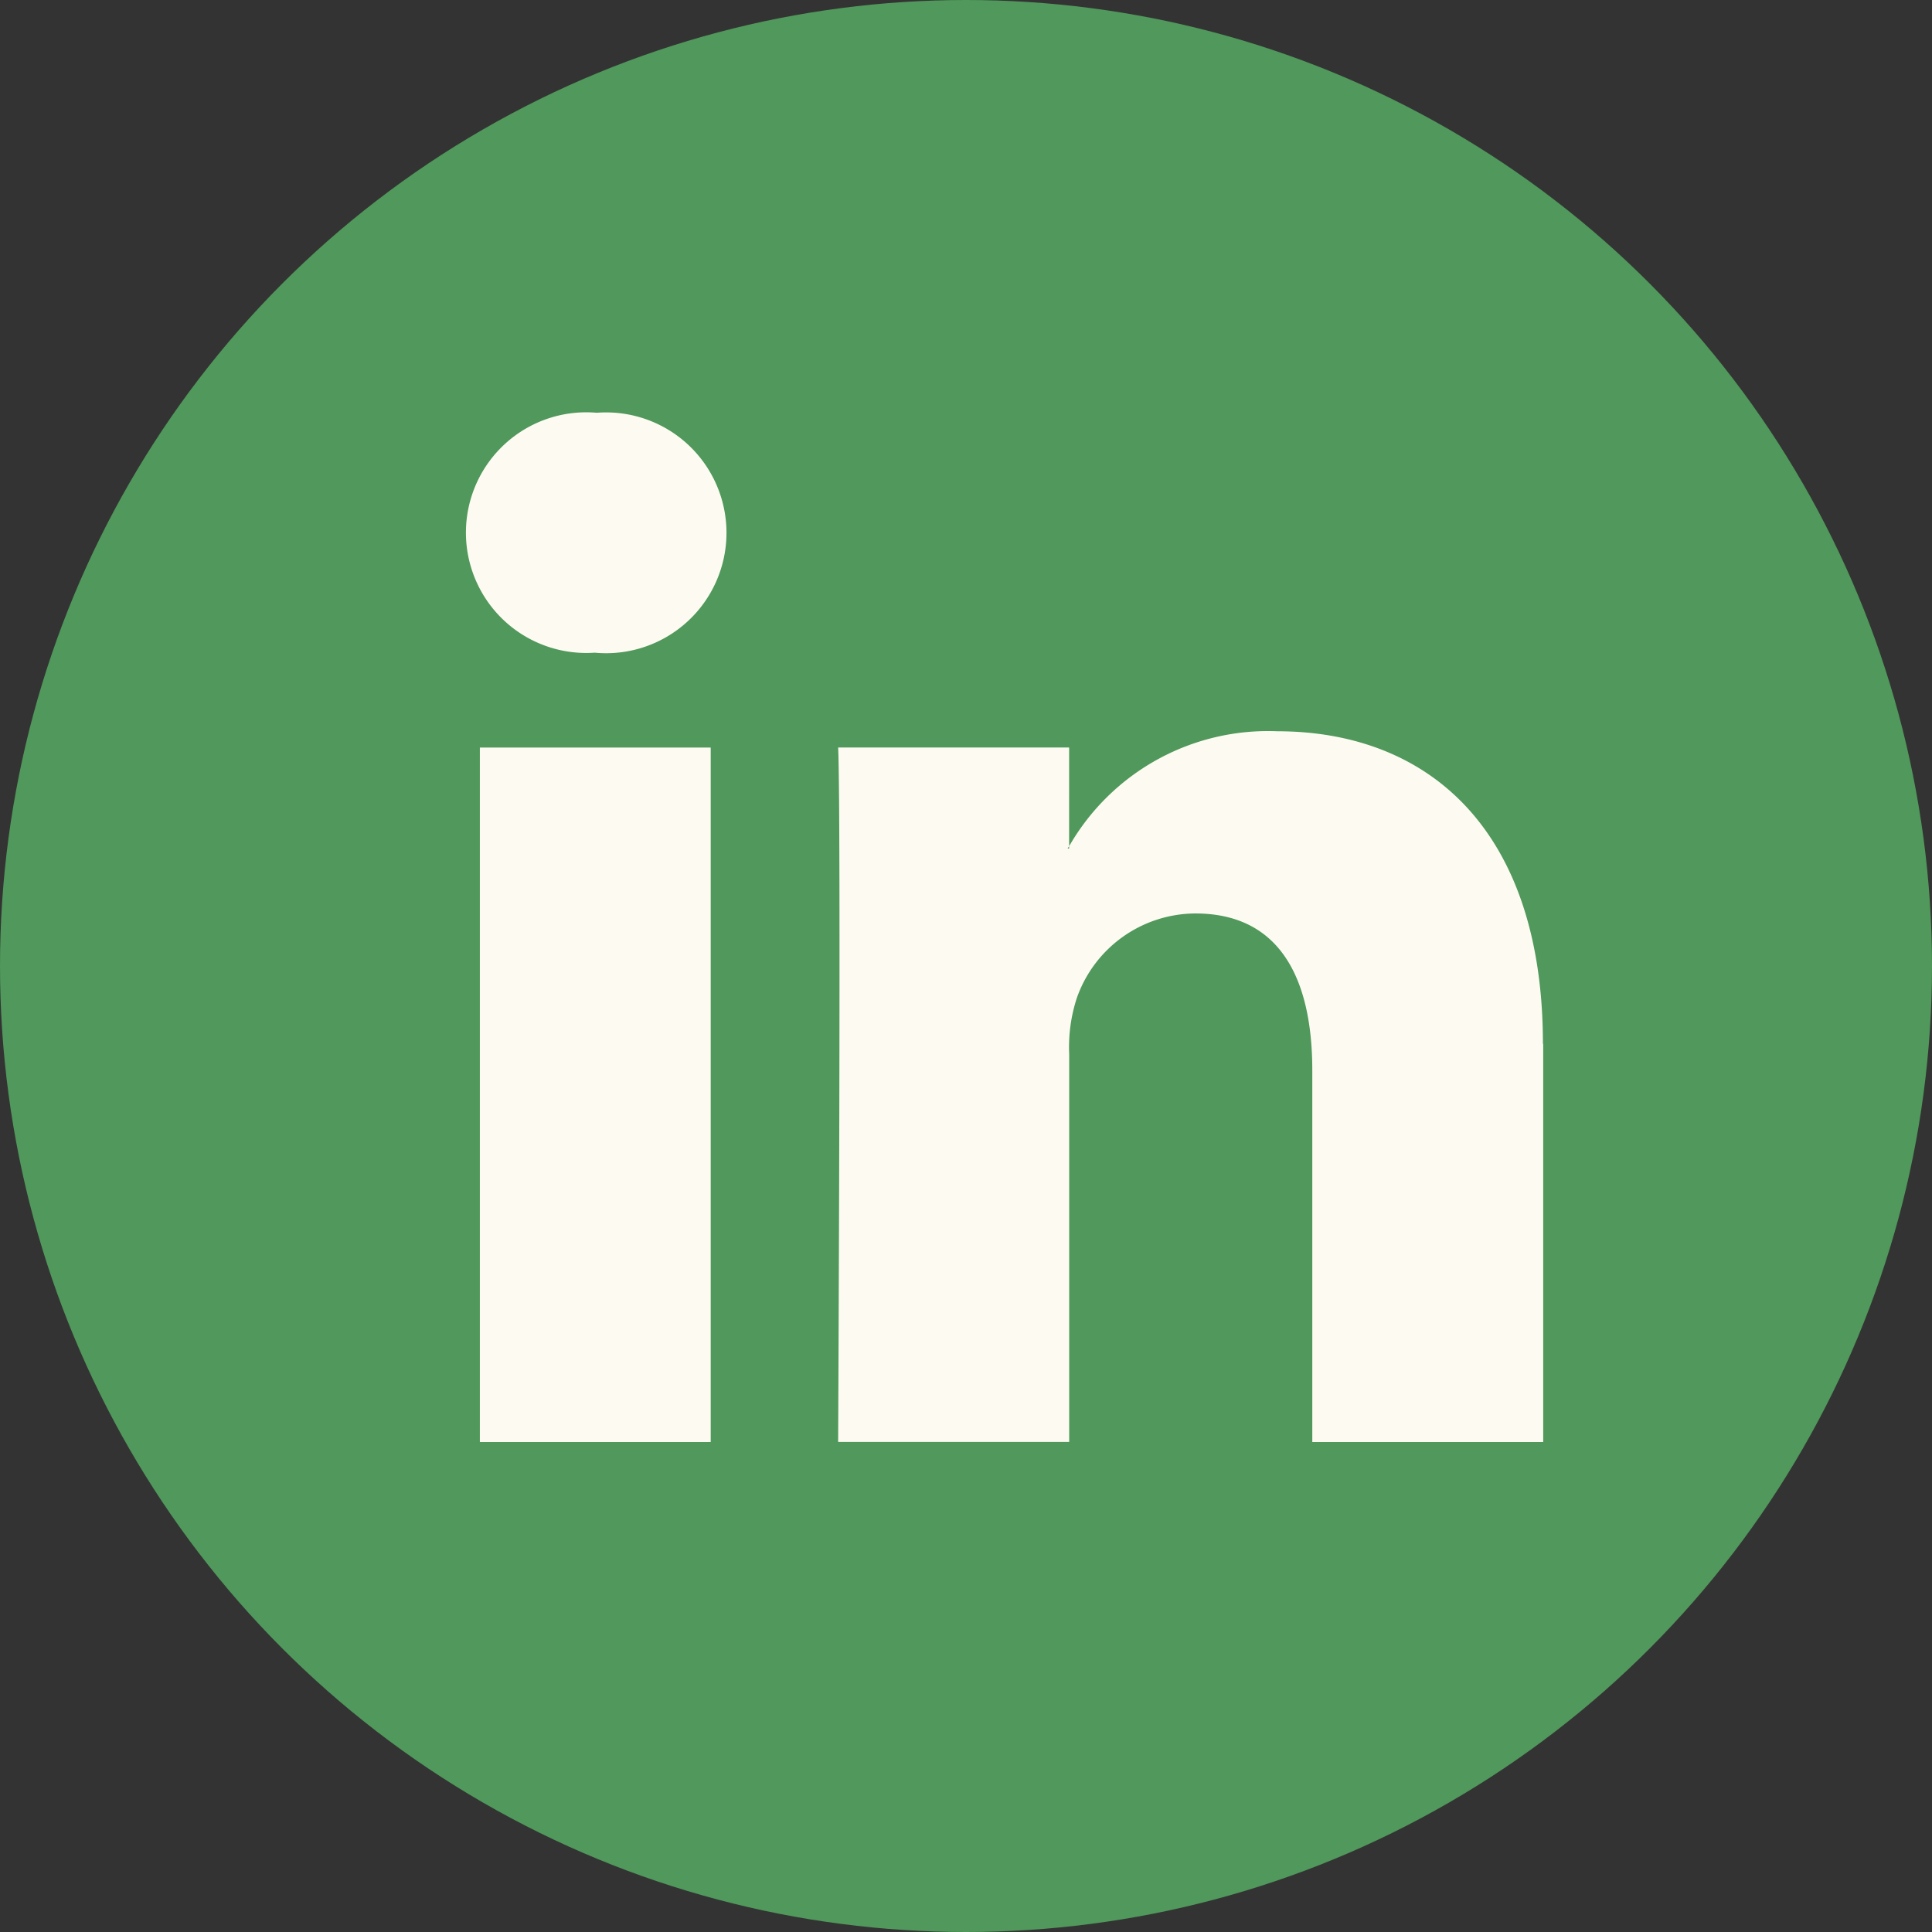 <svg xmlns="http://www.w3.org/2000/svg" id="Group_82" data-name="Group 82" width="27.728" height="27.728" viewBox="0 0 27.728 27.728"><rect x="0" y="0" width="27.728" height="27.728" fill="#333333" stroke="none"/><circle id="Ellipse_251" data-name="Ellipse 251" cx="13.864" cy="13.864" r="13.864" transform="translate(0 0)" fill="#50985b"></circle><g id="Group_725" data-name="Group 725" transform="translate(6.69 5.924)"><path id="Path_725" data-name="Path 725" d="M58.619,50.835v5.716H55.305V51.218c0-1.339-.479-2.253-1.679-2.253a1.812,1.812,0,0,0-1.7,1.212,2.272,2.272,0,0,0-.11.807V56.55H48.5s.044-9.032,0-9.967h3.315V48c-.007.012-.016.022-.022.033h.022V48A3.291,3.291,0,0,1,54.8,46.35c2.181,0,3.815,1.424,3.815,4.485ZM45.036,41.779a1.727,1.727,0,1,0-.043,3.444h.022a1.728,1.728,0,1,0,.022-3.444ZM43.358,56.551h3.313V46.584H43.358Z" transform="translate(-43.161 -41.779)" fill="#fdfbf1"></path></g></svg>